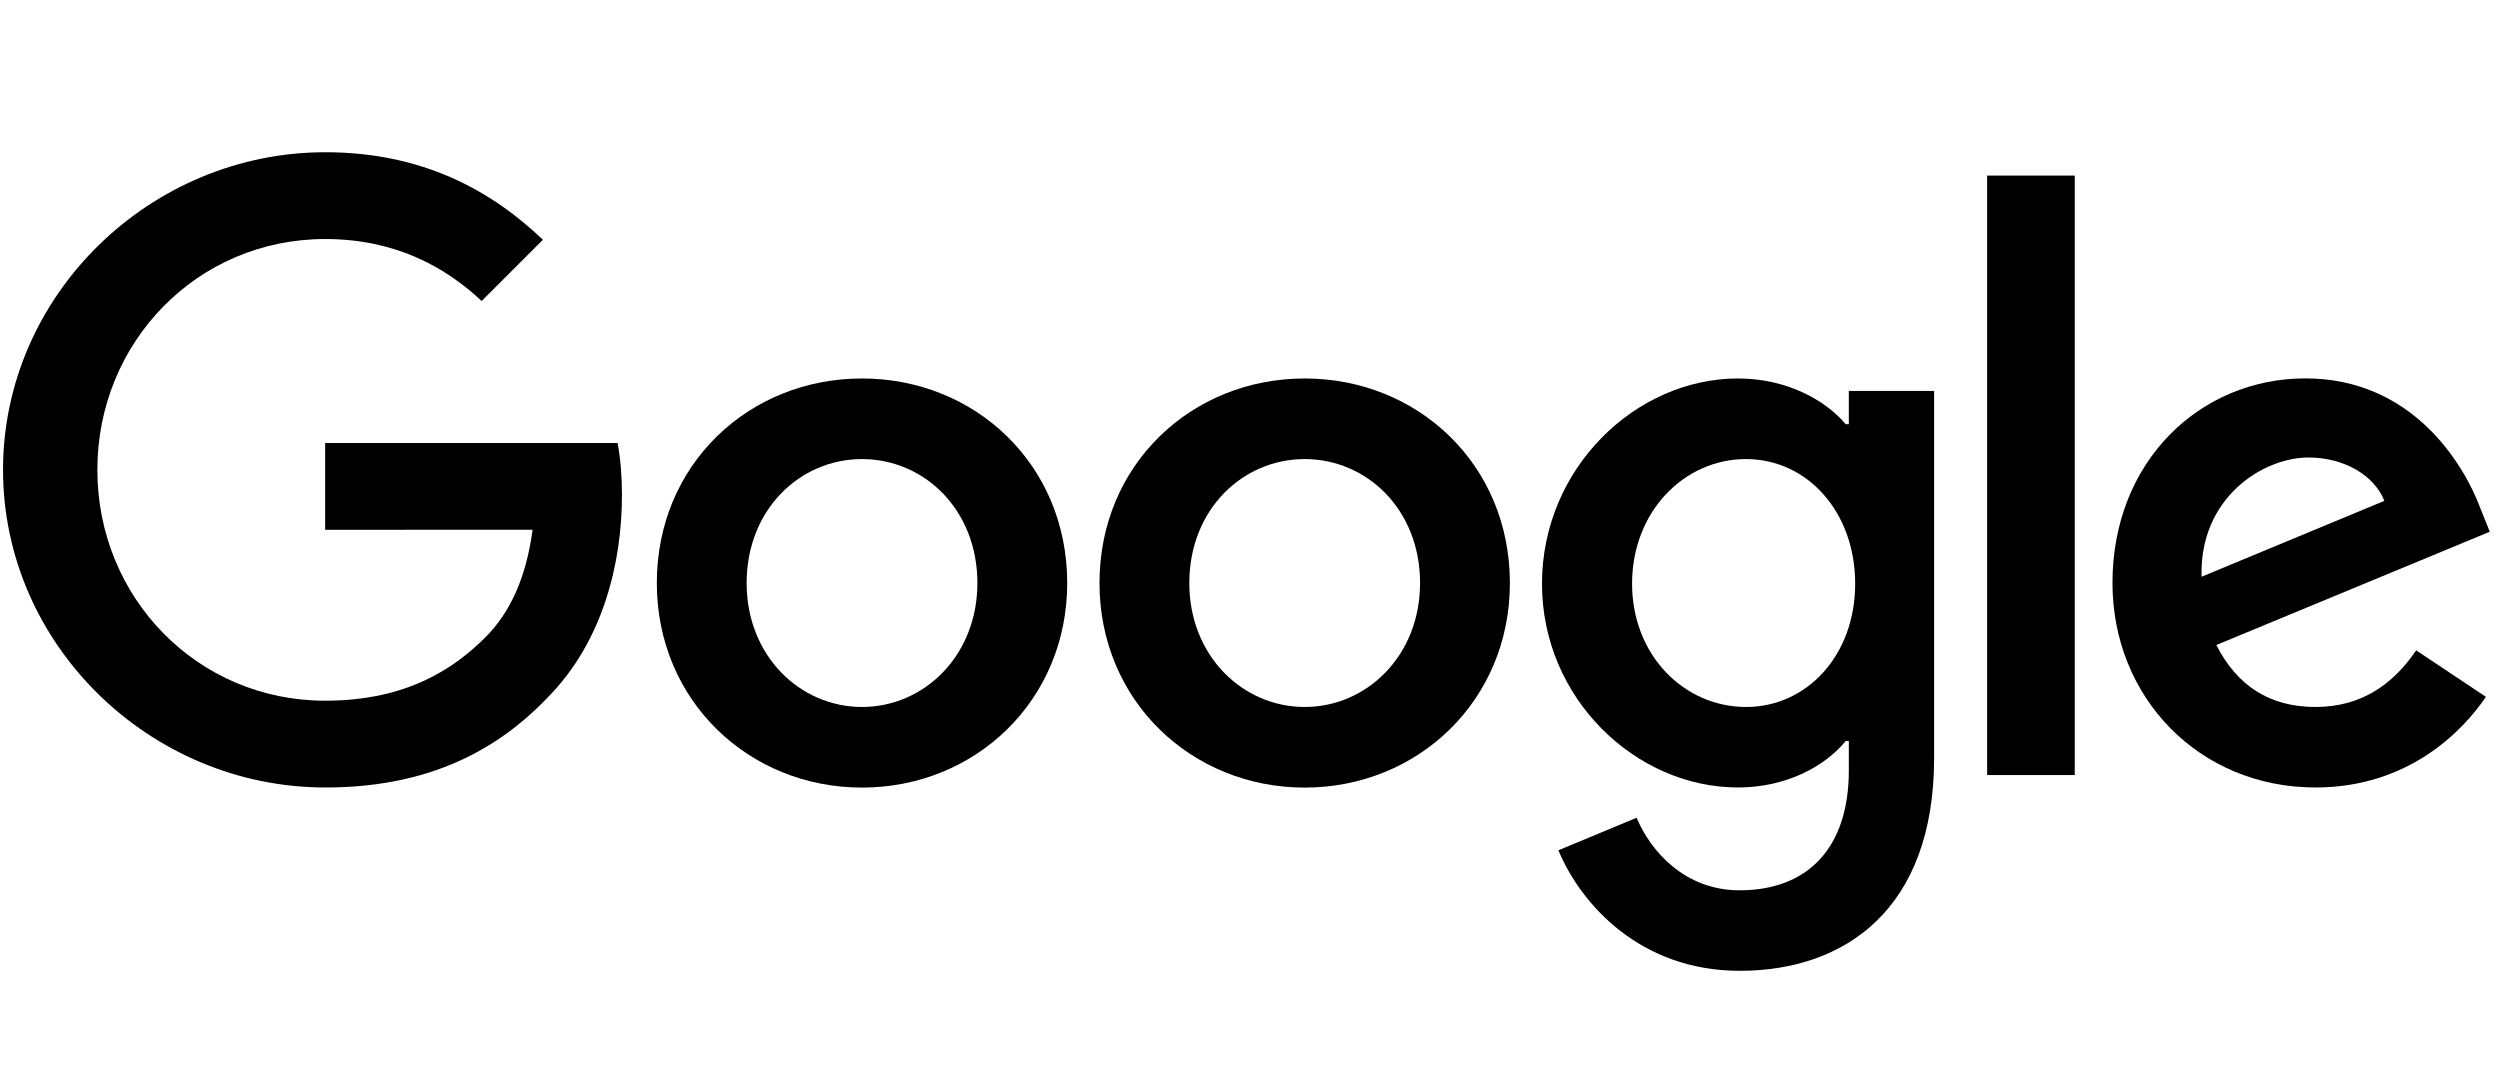 <svg width="113" height="49" viewBox="0 0 113 49" fill="none" xmlns="http://www.w3.org/2000/svg">
<path d="M48.238 26.353C48.238 31.676 44.073 35.599 38.963 35.599C33.852 35.599 29.688 31.676 29.688 26.353C29.688 20.992 33.852 17.107 38.963 17.107C44.073 17.107 48.238 20.992 48.238 26.353ZM44.178 26.353C44.178 23.026 41.764 20.75 38.963 20.75C36.161 20.75 33.748 23.026 33.748 26.353C33.748 29.646 36.161 31.955 38.963 31.955C41.764 31.955 44.178 29.642 44.178 26.353Z" fill="black"/>
<path d="M68.247 26.353C68.247 31.676 64.082 35.599 58.972 35.599C53.861 35.599 49.697 31.676 49.697 26.353C49.697 20.996 53.861 17.107 58.972 17.107C64.082 17.107 68.247 20.992 68.247 26.353ZM64.187 26.353C64.187 23.026 61.773 20.75 58.972 20.75C56.17 20.75 53.757 23.026 53.757 26.353C53.757 29.646 56.17 31.955 58.972 31.955C61.773 31.955 64.187 29.642 64.187 26.353Z" fill="black"/>
<path d="M87.422 17.665V34.265C87.422 41.093 83.396 43.881 78.635 43.881C74.154 43.881 71.457 40.884 70.44 38.433L73.975 36.962C74.604 38.467 76.147 40.242 78.631 40.242C81.678 40.242 83.567 38.362 83.567 34.823V33.493H83.425C82.516 34.615 80.765 35.594 78.556 35.594C73.933 35.594 69.698 31.567 69.698 26.386C69.698 21.167 73.933 17.107 78.556 17.107C80.761 17.107 82.512 18.086 83.425 19.174H83.567V17.67H87.422V17.665ZM83.854 26.386C83.854 23.13 81.682 20.75 78.919 20.75C76.117 20.75 73.77 23.13 73.77 26.386C73.77 29.608 76.117 31.955 78.919 31.955C81.682 31.955 83.854 29.608 83.854 26.386Z" fill="black"/>
<path d="M93.779 7.936V35.032H89.819V7.936H93.779Z" fill="black"/>
<path d="M109.211 29.396L112.363 31.497C111.346 33.002 108.895 35.594 104.659 35.594C99.407 35.594 95.484 31.534 95.484 26.349C95.484 20.85 99.44 17.103 104.205 17.103C109.003 17.103 111.35 20.921 112.117 22.985L112.538 24.035L100.178 29.154C101.124 31.009 102.596 31.955 104.659 31.955C106.727 31.955 108.161 30.938 109.211 29.396ZM99.511 26.069L107.773 22.639C107.319 21.484 105.952 20.679 104.343 20.679C102.279 20.679 99.407 22.501 99.511 26.069Z" fill="black"/>
<path d="M14.697 23.947V20.025H27.916C28.045 20.708 28.112 21.517 28.112 22.392C28.112 25.335 27.307 28.974 24.715 31.567C22.192 34.194 18.97 35.594 14.702 35.594C6.79 35.594 0.137 29.15 0.137 21.238C0.137 13.326 6.79 6.881 14.702 6.881C19.079 6.881 22.197 8.599 24.539 10.837L21.771 13.605C20.092 12.029 17.816 10.804 14.697 10.804C8.92 10.804 4.401 15.46 4.401 21.238C4.401 27.015 8.92 31.672 14.697 31.672C18.445 31.672 20.579 30.167 21.947 28.799C23.055 27.691 23.785 26.107 24.073 23.943L14.697 23.947Z" fill="black"/>
</svg>
